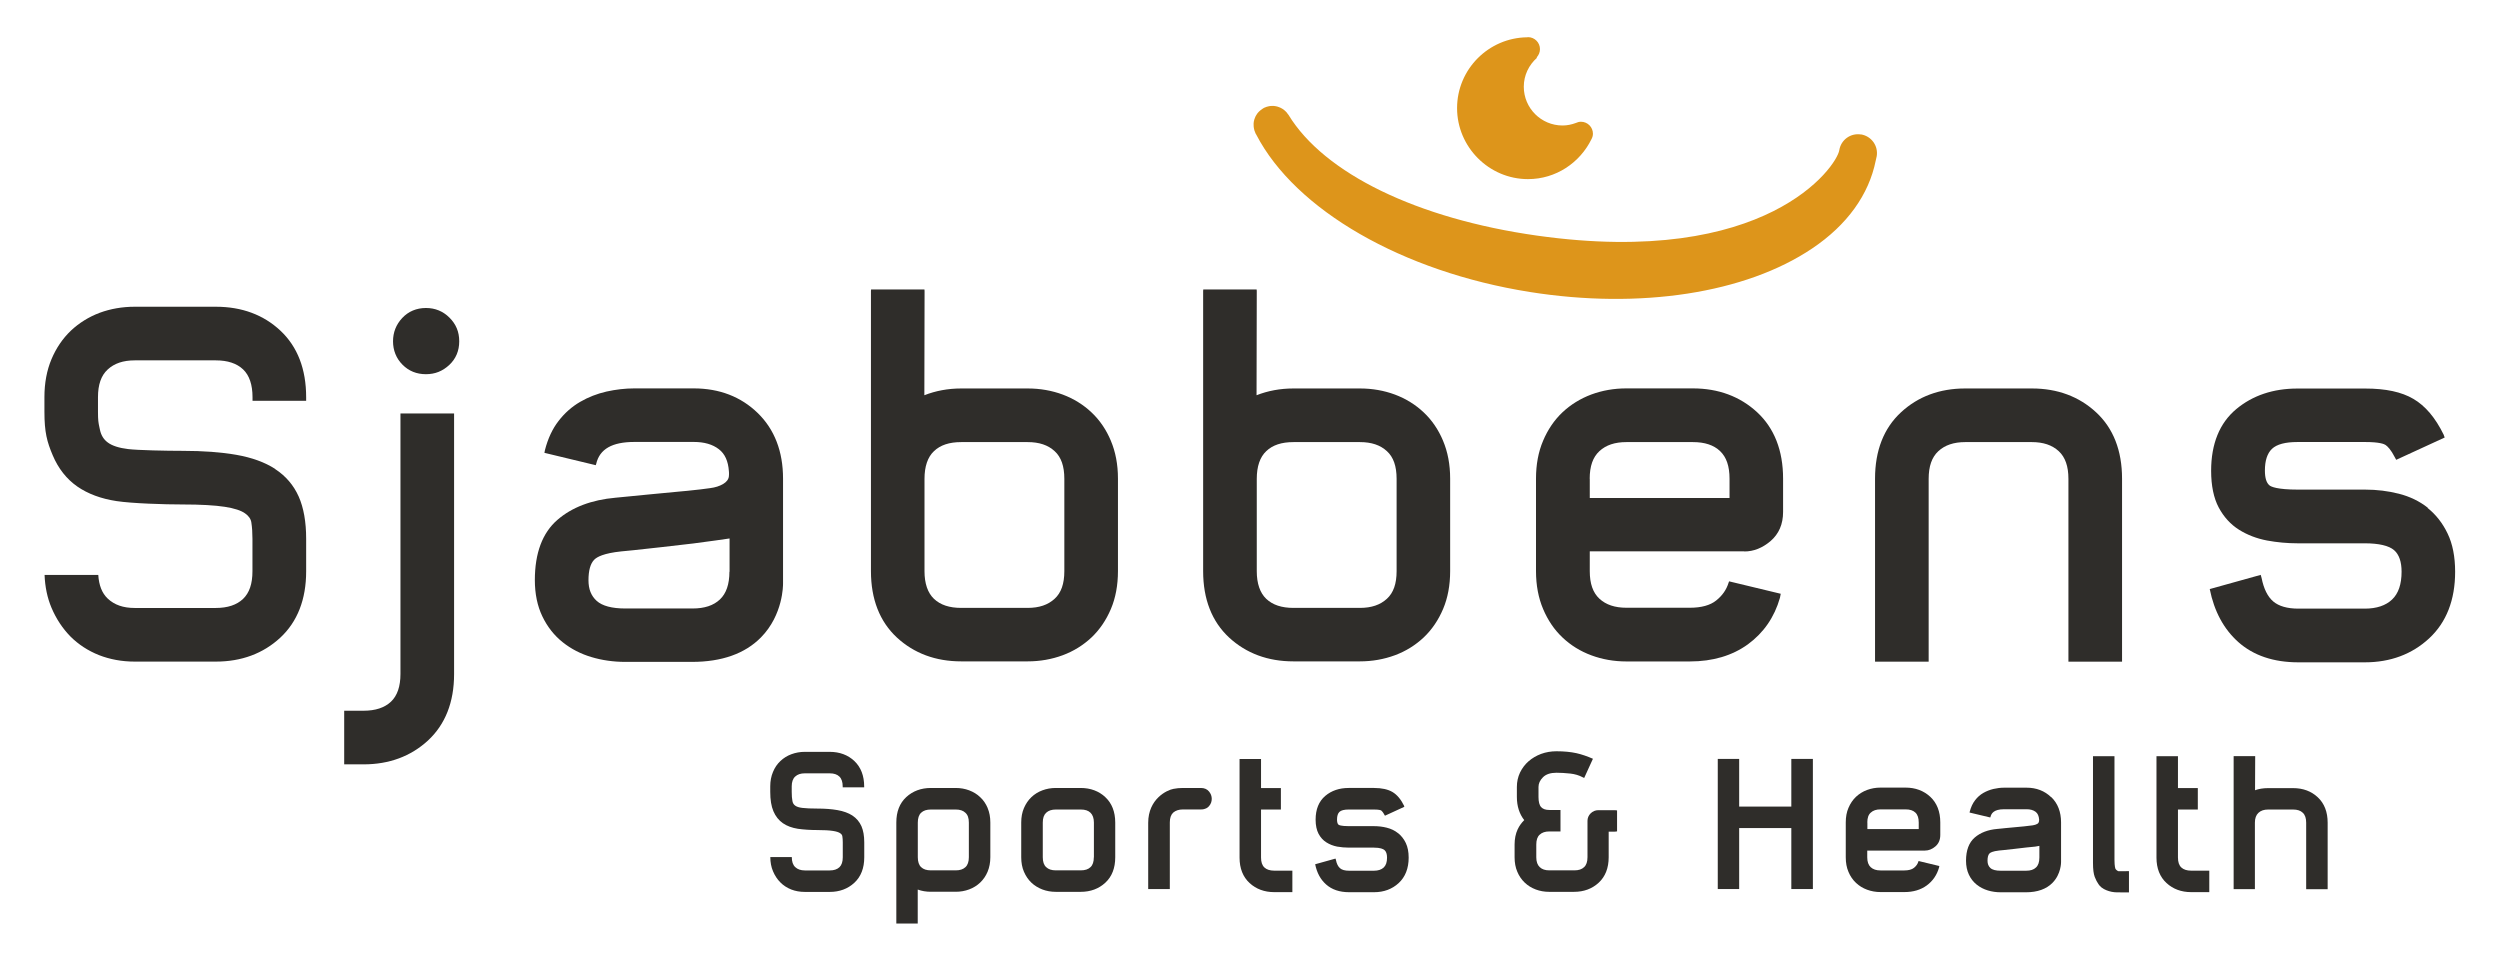 <svg xmlns="http://www.w3.org/2000/svg" id="Laag_1" data-name="Laag 1" viewBox="0 0 339.86 130.62"><defs><style>      .cls-1 {        fill: #dd951b;      }      .cls-2 {        fill: #2f2d2a;      }    </style></defs><g><path class="cls-1" d="M252.98,18.28c-1.4-.22-2.72.73-2.94,2.14-.36,2.23-9.87,16.01-41.09,11.61-16.28-2.3-28.92-8.43-33.79-16.42-.03-.04-.06-.07-.09-.11-.06-.08-.11-.16-.17-.23-.05-.06-.1-.11-.16-.16-.07-.06-.13-.12-.2-.18-.06-.05-.13-.09-.19-.13-.07-.05-.15-.09-.23-.13-.07-.04-.14-.06-.21-.09-.08-.03-.16-.06-.25-.09-.07-.02-.15-.04-.22-.05-.09-.02-.18-.03-.27-.04-.07,0-.15,0-.22,0-.09,0-.18,0-.27.01-.07,0-.15.02-.22.04-.09.02-.18.04-.27.07-.07.02-.14.05-.21.08-.06.02-.11.04-.17.07-.04.02-.07.04-.1.07-.02.01-.05.02-.07.04-.04.02-.07.05-.11.08-.08.06-.16.12-.24.18-.06.05-.11.11-.17.16-.06.06-.12.13-.17.19s-.1.14-.14.21c-.04.07-.08.13-.12.2-.04.08-.07.16-.1.24-.03.07-.05.14-.08.22-.02.08-.04.17-.06.25-.01.08-.03.16-.03.24,0,.08,0,.17,0,.25,0,.08,0,.16.01.24,0,.08.02.17.04.25.02.08.04.16.06.25.03.08.06.16.09.23.02.05.04.11.06.16.03.06.07.11.1.17,0,0,0,0,0,0,0,0,0,0,0,0,5.32,10.26,19.87,18.64,37.17,21.39,15,2.39,29.36.18,38.41-5.92,4.75-3.19,7.7-7.31,8.63-11.93.06-.21.1-.42.14-.62.22-1.4-.73-2.72-2.14-2.95Z"></path><path class="cls-1" d="M216.55,18.18c0-.9-.73-1.63-1.63-1.63-.25,0-.49.07-.7.17-.57.21-1.16.34-1.8.34-2.91,0-5.27-2.36-5.27-5.27,0-1.57.7-2.96,1.79-3.93l-.04-.06c.27-.29.45-.68.45-1.12,0-.9-.73-1.63-1.63-1.63-.03,0-.05.02-.09.02-5.27.05-9.55,4.35-9.55,9.63s4.33,9.65,9.64,9.65c3.8,0,7.06-2.23,8.63-5.43h0c.12-.23.2-.47.2-.74Z"></path></g><g><path class="cls-2" d="M196.18,59.93c-.63-1.51-1.52-2.82-2.64-3.87-1.11-1.05-2.42-1.86-3.91-2.42-1.48-.55-3.08-.83-4.75-.83h-9.05c-1.81,0-3.48.32-5.01.92l.03-14.18c0-.07-.01-.13-.02-.2h-7.25c0,.07-.02.12-.02.19v38.1c0,3.82,1.19,6.86,3.53,9.03,2.33,2.15,5.27,3.24,8.73,3.24h9.05c1.67,0,3.26-.28,4.75-.83,1.49-.55,2.8-1.37,3.92-2.42,1.11-1.05,2-2.36,2.64-3.87.64-1.51.96-3.24.96-5.15v-12.58c0-1.91-.33-3.64-.97-5.15ZM189.86,77.65c0,1.71-.43,2.94-1.32,3.75-.9.83-2.1,1.24-3.67,1.24h-9.02c-1.62,0-2.83-.4-3.71-1.23-.85-.81-1.29-2.08-1.29-3.76v-12.55c0-1.69.43-2.96,1.29-3.77.87-.83,2.08-1.23,3.71-1.23h9.02c1.57,0,2.77.4,3.67,1.23.89.81,1.32,2.04,1.32,3.76v12.55Z"></path><path class="cls-2" d="M61.11,43.19c-.88-.88-1.95-1.32-3.21-1.32s-2.38.46-3.22,1.36c-.83.89-1.25,1.95-1.25,3.17s.43,2.32,1.29,3.18c.85.86,1.92,1.29,3.18,1.29s2.27-.42,3.17-1.25c.9-.84,1.36-1.92,1.36-3.22s-.44-2.33-1.32-3.21Z"></path><path class="cls-2" d="M151.02,59.93c-.63-1.51-1.52-2.82-2.64-3.87-1.11-1.05-2.42-1.86-3.91-2.42-1.48-.55-3.08-.83-4.75-.83h-9.05c-1.81,0-3.48.32-5.01.92l.03-14.18c0-.07-.01-.13-.02-.2h-7.25c0,.07-.02.12-.02.19v38.1c0,3.82,1.19,6.86,3.53,9.03,2.33,2.15,5.27,3.24,8.73,3.24h9.05c1.67,0,3.26-.28,4.75-.83,1.49-.55,2.8-1.37,3.92-2.42,1.11-1.05,2-2.36,2.64-3.87.64-1.51.96-3.24.96-5.15v-12.58c0-1.91-.33-3.64-.97-5.15ZM144.69,77.65c0,1.71-.43,2.94-1.32,3.75-.9.83-2.1,1.24-3.67,1.24h-9.02c-1.62,0-2.83-.4-3.71-1.23-.85-.81-1.29-2.08-1.29-3.76v-12.55c0-1.69.43-2.96,1.29-3.77.87-.83,2.08-1.23,3.71-1.23h9.02c1.57,0,2.77.4,3.67,1.23.89.81,1.32,2.04,1.32,3.76v12.55Z"></path><path class="cls-2" d="M37.41,63.75c-1.39-.9-3.17-1.55-5.29-1.92-2.06-.36-4.51-.54-7.28-.54-2.26,0-6.09-.08-7.42-.24-1.24-.15-2.17-.45-2.76-.89-.56-.41-.91-.97-1.07-1.72,0,0-.08-.37-.08-.37-.13-.62-.19-.91-.19-2.1v-1.97c0-1.72.43-2.95,1.32-3.77.9-.83,2.1-1.24,3.68-1.24h11.02c1.6,0,2.85.41,3.71,1.23.85.81,1.28,2.08,1.28,3.78v.49s0,0,0,0h7.29s0,0,0,0v-.49c0-3.82-1.17-6.86-3.49-9.04-2.3-2.16-5.25-3.26-8.78-3.26h-11.05c-1.67,0-3.27.28-4.74.82-1.49.56-2.8,1.38-3.92,2.43-1.11,1.06-2,2.36-2.64,3.88-.64,1.52-.96,3.25-.96,5.16v1.98c0,2.8.35,4.09,1.13,5.93.76,1.8,1.89,3.23,3.34,4.24,1.43.99,3.22,1.66,5.33,1.98,2.09.32,6.51.46,8.97.46s4.42.11,5.76.32c1.28.2,2.21.5,2.76.9.49.35.77.75.84,1.23.1.64.15,1.39.15,2.22v4.41c0,1.71-.42,2.94-1.28,3.76-.86.82-2.11,1.23-3.71,1.23h-11.02c-1.56,0-2.76-.42-3.67-1.28-.78-.74-1.19-1.81-1.28-3.21h-7.3c.06,1.61.37,3.11.94,4.46.64,1.51,1.51,2.82,2.58,3.91,1.09,1.09,2.4,1.94,3.88,2.53,1.49.58,3.11.88,4.84.88h11.05c3.47,0,6.41-1.09,8.74-3.24,2.34-2.17,3.53-5.21,3.53-9.03v-4.43c0-2.29-.34-4.21-1.01-5.73-.69-1.55-1.77-2.81-3.2-3.74Z"></path><path class="cls-2" d="M54.44,56.22s0,.03,0,.05v35.35c0,1.69-.43,2.96-1.29,3.77-.87.82-2.12,1.23-3.72,1.23h-2.64v7.29h2.64c3.47,0,6.41-1.09,8.75-3.24,2.35-2.18,3.55-5.21,3.55-9.03v-35.37s0-.04,0-.06h-7.28Z"></path><path class="cls-2" d="M106.45,79.38v-14.31c0-3.7-1.16-6.71-3.45-8.93-2.28-2.21-5.2-3.34-8.69-3.34h-8.07c-1.26,0-2.53.15-3.79.43-1.27.29-2.48.76-3.58,1.4-1.12.65-2.11,1.52-2.93,2.59-.83,1.06-1.46,2.4-1.86,3.98-.03.14-.05.26-.07.36l6.98,1.68c.02-.06.04-.11.06-.18.47-2.02,2.17-2.98,5.2-2.98h8.07c1.42,0,2.56.33,3.41.99.82.63,1.26,1.61,1.36,2.98,0,.07.04.3,0,.69-.04.42-.31.78-.79,1.06-.47.28-1.06.47-1.77.56-.71.11-1.77.23-3.15.37,0,0-.45.04-.45.04l-3.79.36s-1.15.11-1.15.11l-2.65.26-1.65.16c-3.27.29-5.94,1.3-7.92,3.02-2.03,1.76-3.06,4.51-3.06,8.18,0,1.86.34,3.52,1.02,4.93.68,1.42,1.61,2.6,2.77,3.52,1.14.91,2.46,1.59,3.92,2.02,1.43.43,2.98.65,4.58.65h9.07c4.05,0,7.21-1.12,9.38-3.33,3.03-3.08,3-7.14,3-7.3ZM99.16,77.73c0,1.69-.43,2.95-1.29,3.76-.88.83-2.1,1.23-3.72,1.23h-9.14c-1.83,0-3.14-.35-3.9-1.04-.75-.68-1.11-1.59-1.11-2.8,0-1.32.26-2.26.78-2.79.37-.38,1.29-.88,3.66-1.13,0,0,1.64-.16,1.64-.16,0,0,3.84-.42,3.84-.42l4.33-.5c1.45-.17,4.93-.68,4.93-.68v4.52Z"></path><path class="cls-2" d="M237.13,74.97c1.27,0,2.47-.48,3.57-1.42,1.13-.97,1.7-2.3,1.7-3.95v-4.53c0-3.82-1.19-6.86-3.53-9.03-2.33-2.15-5.27-3.24-8.74-3.24h-9.05c-1.67,0-3.26.28-4.75.83-1.49.56-2.8,1.37-3.92,2.42-1.12,1.06-2,2.36-2.64,3.88-.64,1.5-.96,3.23-.96,5.14v12.58c0,1.91.33,3.64.97,5.15.64,1.51,1.52,2.82,2.64,3.87,1.12,1.06,2.43,1.87,3.92,2.42,1.48.55,3.08.83,4.75.83h8.64c3.11,0,5.76-.79,7.89-2.33,2.13-1.56,3.6-3.68,4.35-6.31.05-.23.08-.41.11-.56l-7.02-1.69c-.02.07-.05.12-.07.19-.29.94-.84,1.74-1.68,2.41-.82.66-2.03.99-3.59.99h-8.61c-1.57,0-2.78-.4-3.68-1.23-.88-.82-1.31-2.04-1.31-3.75v-2.69h21.02ZM216.11,65.08c0-1.7.43-2.93,1.32-3.75.9-.83,2.1-1.23,3.68-1.23h9.02c1.62,0,2.84.4,3.71,1.23.86.82,1.28,2.04,1.28,3.75v2.62h-19v-2.62Z"></path><path class="cls-2" d="M330.05,69.03c-1.11-.88-2.44-1.53-3.94-1.91-1.45-.37-3-.56-4.58-.56h-9.12c-2.87,0-3.67-.4-3.88-.57-.42-.34-.63-1.01-.63-2.02,0-1.35.32-2.34.96-2.95.65-.62,1.81-.93,3.47-.93h9.22c1.95,0,2.58.28,2.75.4.28.19.73.63,1.27,1.69.06.12.12.22.18.33l6.59-3.03c-.04-.12-.08-.25-.14-.39-1.13-2.31-2.5-3.92-4.11-4.86-1.61-.95-3.76-1.41-6.55-1.41h-9.22c-3.3,0-6.09.94-8.32,2.8-2.26,1.89-3.41,4.71-3.41,8.38,0,2.03.35,3.71,1.03,4.99.69,1.29,1.62,2.31,2.77,3.03,1.12.7,2.39,1.19,3.8,1.46,1.35.25,2.75.38,4.16.38h9.12c1.91,0,3.29.32,3.99.93.68.59,1.02,1.58,1.02,2.93,0,1.7-.43,2.97-1.29,3.78-.86.82-2.11,1.24-3.71,1.24h-9.03c-1.5,0-2.65-.33-3.41-.97-.77-.65-1.3-1.73-1.59-3.19-.03-.15-.08-.29-.12-.43l-6.93,1.93c.6,3.01,1.9,5.44,3.89,7.21,2.06,1.83,4.8,2.75,8.15,2.75h9.05c3.47,0,6.41-1.1,8.74-3.26,2.34-2.17,3.53-5.22,3.53-9.05,0-2.03-.34-3.78-1.02-5.19-.67-1.41-1.59-2.58-2.72-3.48Z"></path><path class="cls-2" d="M262.19,89.95v-24.85c0-1.71.43-2.94,1.31-3.76.9-.83,2.1-1.24,3.68-1.24h9.02c1.57,0,2.77.4,3.68,1.24.88.82,1.31,2.05,1.31,3.76v24.85h7.29v-24.88c0-3.82-1.19-6.86-3.53-9.02-2.32-2.15-5.26-3.24-8.72-3.24h-9.08c-3.46,0-6.4,1.09-8.72,3.24-2.34,2.16-3.53,5.2-3.53,9.02v24.88h7.29Z"></path><path class="cls-2" d="M261.69,115.63c.5,0,.98-.19,1.41-.56.45-.38.67-.91.67-1.56v-1.71c0-1.47-.46-2.64-1.36-3.48-.9-.83-2.03-1.25-3.36-1.25h-3.41c-.64,0-1.25.11-1.82.32-.57.21-1.08.53-1.51.93-.43.41-.77.91-1.02,1.5-.25.57-.37,1.24-.37,1.98v4.75c0,.74.12,1.4.37,1.98.24.58.59,1.09,1.02,1.49.43.41.94.72,1.51.93.57.21,1.18.32,1.82.32h3.26c1.19,0,2.21-.3,3.03-.9.82-.6,1.38-1.42,1.67-2.43.02-.09.03-.16.04-.21l-2.82-.68s-.02.04-.03.07c-.1.34-.3.62-.6.86-.29.23-.73.35-1.3.35h-3.25c-.57,0-1-.14-1.33-.44-.31-.29-.47-.73-.47-1.34v-.92h7.84ZM253.85,111.81c0-.62.15-1.06.47-1.34.32-.3.76-.44,1.33-.44h3.4c.59,0,1.03.14,1.34.44.3.29.45.74.45,1.35v.89h-6.98v-.89Z"></path><path class="cls-2" d="M300.34,118.36h-2.47c-.58,0-1.03-.15-1.33-.43-.31-.29-.46-.74-.46-1.35v-6.53h2.7v-2.92h-2.7v-4.33h-2.92v4.33h0v2.92h0v6.54c0,1.46.46,2.62,1.36,3.45.89.82,2.02,1.24,3.35,1.24h2.47v-2.92Z"></path><path class="cls-2" d="M278.84,108.37c-.88-.85-2-1.29-3.34-1.29h-3.04c-.49,0-.97.06-1.45.17-.5.12-.96.3-1.38.54-.44.25-.82.59-1.13,1-.32.41-.56.93-.72,1.53-.01.06-.02.1-.03.14l2.81.67s.02-.04.03-.06c.11-.46.41-1.06,1.87-1.06h3.04c.52,0,.92.12,1.23.35.29.22.44.57.48,1.06,0,.35-.09.48-.25.58-.17.1-.38.16-.63.2-.22.03-.6.08-1.18.14,0,0-1.6.15-1.6.15,0,0-.96.09-.96.09l-.47.05-.62.06c-1.25.11-2.27.5-3.04,1.16-.79.68-1.19,1.74-1.19,3.16,0,.71.13,1.35.39,1.9.26.55.62,1,1.07,1.36.44.35.95.61,1.51.78.56.17,1.15.25,1.76.25h3.42c1.55,0,2.77-.43,3.61-1.29,1.17-1.19,1.16-2.76,1.16-2.82v-5.4c0-1.42-.45-2.58-1.33-3.43ZM277.24,116.58c0,.62-.15,1.06-.46,1.35-.31.3-.75.44-1.34.44h-3.45c-.67,0-1.14-.12-1.41-.37-.26-.24-.39-.56-.39-.99,0-.47.09-.81.27-.99.11-.11.41-.3,1.32-.4,0,0,.62-.06.62-.06l1.45-.16,1.63-.19c.55-.06.94-.1,1.2-.12.19-.02.56-.1.56-.1v1.58Z"></path><path class="cls-2" d="M115.87,110.86c-.53-.34-1.21-.59-2.02-.73-.79-.14-1.68-.21-2.75-.21-.85,0-1.53-.03-2.02-.09-.45-.05-.78-.16-.99-.32-.19-.14-.31-.33-.36-.59-.07-.33-.1-.76-.1-1.28v-.74c0-.6.16-1.05.47-1.33.32-.3.75-.44,1.31-.44h3.38c.58,0,1.01.14,1.32.44.3.29.45.74.45,1.35v.11h2.92v-.11c0-1.46-.45-2.62-1.33-3.46-.88-.83-2.01-1.25-3.36-1.25h-3.39c-.64,0-1.24.11-1.81.32-.57.21-1.07.52-1.5.93-.43.4-.77.9-1.01,1.49-.24.57-.37,1.23-.37,1.96v.74c0,1.07.14,1.95.43,2.63.29.69.73,1.24,1.29,1.63.55.38,1.23.63,2.04.76.78.11,1.67.17,2.63.17.91,0,1.63.04,2.14.12.46.07.8.18.99.32.22.15.26.3.28.4.04.24.06.51.06.82v2.04c0,.61-.15,1.06-.45,1.35-.31.29-.74.44-1.32.44h-3.38c-.56,0-.99-.15-1.31-.45-.32-.3-.47-.75-.47-1.37h-2.92c0,.71.12,1.36.37,1.94.25.59.58,1.09.99,1.5.41.42.91.74,1.48.97.56.22,1.19.33,1.85.33h3.39c1.33,0,2.45-.42,3.34-1.24.9-.83,1.35-2,1.35-3.46v-2.04c0-.89-.13-1.61-.38-2.19-.27-.6-.68-1.09-1.23-1.45Z"></path><path class="cls-2" d="M134.27,109.85c-.25-.59-.59-1.09-1.02-1.48-.41-.4-.92-.71-1.5-.93-.56-.21-1.17-.32-1.81-.32h-3.4c-1.32,0-2.45.42-3.34,1.24-.9.83-1.35,1.99-1.35,3.45v13.67s0,.04,0,.07h2.91s0-.05,0-.07v-4.55c.54.2,1.14.3,1.78.3h3.4c.64,0,1.25-.11,1.81-.32.57-.21,1.08-.53,1.5-.93.42-.4.77-.9,1.01-1.48.24-.58.37-1.24.37-1.97v-4.72c0-.72-.12-1.38-.37-1.97ZM131.71,116.54c0,.61-.16,1.06-.46,1.34-.32.3-.75.44-1.32.44h-3.38c-.59,0-1.02-.14-1.33-.44-.3-.28-.45-.74-.45-1.34v-4.71c0-.61.15-1.06.45-1.34.31-.3.75-.44,1.33-.44h3.38c.57,0,1,.14,1.31.44.32.29.47.72.47,1.34v4.71Z"></path><path class="cls-2" d="M175.69,118.36h-2.47c-.58,0-1.03-.15-1.33-.43-.31-.29-.46-.74-.46-1.35v-6.53h2.7v-2.92h-2.7v-3.95h-2.92v3.95h0v2.92h0v6.54c0,1.46.46,2.62,1.36,3.45.89.82,2.02,1.24,3.35,1.24h2.47v-2.92Z"></path><path class="cls-2" d="M159.03,120.86v-9.06c0-.61.16-1.05.46-1.33.32-.28.76-.43,1.32-.43h2.47c.57,0,.91-.24,1.08-.45.25-.29.37-.62.37-1,0-.35-.12-.68-.36-.98-.26-.32-.63-.49-1.1-.49h-2.47c-.43,0-.86.04-1.27.12-.89.16-3.44,1.36-3.44,4.62v9h2.92Z"></path><polygon class="cls-2" points="243.52 103.17 243.52 109.65 236.43 109.65 236.43 103.17 233.52 103.17 233.52 120.86 236.43 120.86 236.43 112.57 243.52 112.57 243.52 120.86 246.45 120.86 246.45 103.17 243.52 103.17"></polygon><path class="cls-2" d="M306.56,107.41l.02-4.62h-2.93v18.08h2.89v-9.04c0-.59.16-1.03.48-1.33.33-.31.76-.45,1.33-.45h3.38c.58,0,1.01.14,1.32.44.31.29.46.73.46,1.35v9.04h2.92v-9.04c0-1.46-.45-2.62-1.34-3.45-.88-.83-2.01-1.25-3.36-1.25h-3.39c-.67,0-1.27.1-1.79.29Z"></path><path class="cls-2" d="M219.87,110.18c-.12-.02-.24-.04-.37-.04h-2.23c-.39,0-.74.15-1.03.43-.28.28-.43.63-.43,1.02v4.94c0,.62-.15,1.06-.46,1.35-.31.3-.74.44-1.33.44h-3.39c-.57,0-1-.14-1.31-.44-.31-.29-.47-.73-.47-1.34v-1.73c0-.62.15-1.06.46-1.34.32-.3.75-.44,1.31-.44h1.52v-2.92h-1.52c-.5,0-.85-.12-1.1-.38-.25-.26-.37-.73-.37-1.4v-1.35c0-.47.2-.91.61-1.32.41-.41,1.02-.61,1.84-.61.56,0,1.19.04,1.87.11.63.07,1.2.24,1.68.5.06.03.14.06.21.1l1.19-2.61c-.77-.34-1.53-.6-2.24-.76-.78-.17-1.69-.26-2.72-.26-.73,0-1.44.12-2.09.36-.64.24-1.22.58-1.71,1.01-.48.42-.87.94-1.16,1.54-.28.6-.42,1.25-.42,1.94v1.36c0,1.27.35,2.32,1,3.15-.35.35-.66.76-.89,1.25-.28.6-.42,1.3-.42,2.07v1.73c0,.73.12,1.39.37,1.97.24.58.59,1.08,1.01,1.48.42.4.92.71,1.5.93.56.21,1.17.32,1.81.32h3.4c1.33,0,2.45-.42,3.34-1.24.9-.83,1.36-1.99,1.36-3.46v-3.48h.77c.13,0,.25-.02.37-.04v-2.84Z"></path><path class="cls-2" d="M289.06,118.43h-1.09s-.22-.08-.37-.29c-.02-.04-.15-.28-.15-1.28v-14.06h-2.92v14.53c0,.85.08,1.47.24,1.89.16.41.33.73.51.98.21.33.57.62,1.07.82.47.19.96.29,1.46.29h.22s1.01.01,1.01.01h.38s0-.38,0-.38v-2.51h-.37Z"></path><path class="cls-2" d="M150.26,108.36c-.89-.82-2.02-1.24-3.34-1.24h-3.4c-.64,0-1.25.11-1.81.32-.57.21-1.08.53-1.5.93-.42.4-.76.9-1.01,1.48-.25.59-.37,1.23-.37,1.97v4.72c0,.73.12,1.39.37,1.97.25.58.59,1.08,1.01,1.48.42.4.93.71,1.5.93.56.21,1.17.32,1.81.32h3.4c1.33,0,2.45-.42,3.34-1.24.9-.83,1.35-1.99,1.35-3.46v-4.72c0-1.46-.46-2.63-1.35-3.45ZM148.7,116.54c0,.61-.15,1.06-.45,1.34-.31.3-.74.44-1.33.44h-3.39c-.57,0-1-.14-1.31-.44-.31-.28-.46-.73-.46-1.34v-4.71c0-.62.15-1.05.46-1.34.32-.3.75-.44,1.32-.44h3.39c.58,0,1.02.14,1.32.44.3.29.46.74.46,1.34v4.71Z"></path><path class="cls-2" d="M190.03,113.25c-.41-.34-.92-.58-1.51-.73-.55-.14-1.14-.21-1.74-.21h-3.42c-1.1,0-1.36-.16-1.4-.2-.16-.13-.2-.45-.2-.69,0-.49.11-.84.33-1.05.22-.21.65-.32,1.24-.32h3.46c.72,0,.94.1.99.14.08.06.24.23.44.61.02.04.04.06.06.09l2.63-1.21s-.01-.07-.03-.11v-.02s-.01-.02-.01-.02c-.42-.86-.95-1.49-1.57-1.86-.61-.36-1.45-.55-2.5-.55h-3.46c-1.26,0-2.33.36-3.18,1.08-.87.74-1.31,1.82-1.31,3.23,0,.78.14,1.42.4,1.92.27.5.63.9,1.07,1.17.43.27.9.46,1.45.57.53.09,1.06.14,1.58.14h3.42c.87,0,1.26.18,1.44.33.23.2.35.54.35,1.03,0,.62-.15,1.05-.45,1.34-.31.29-.75.44-1.33.44h-3.39c-.54,0-.96-.11-1.22-.34-.27-.23-.46-.61-.56-1.14-.01-.07-.04-.11-.06-.17l-2.76.77c.23,1.15.72,2.07,1.49,2.75.79.7,1.83,1.05,3.12,1.05h3.4c1.33,0,2.45-.42,3.34-1.24.9-.83,1.36-2,1.36-3.46,0-.78-.13-1.45-.39-1.99-.26-.54-.61-.99-1.05-1.34Z"></path></g></svg>